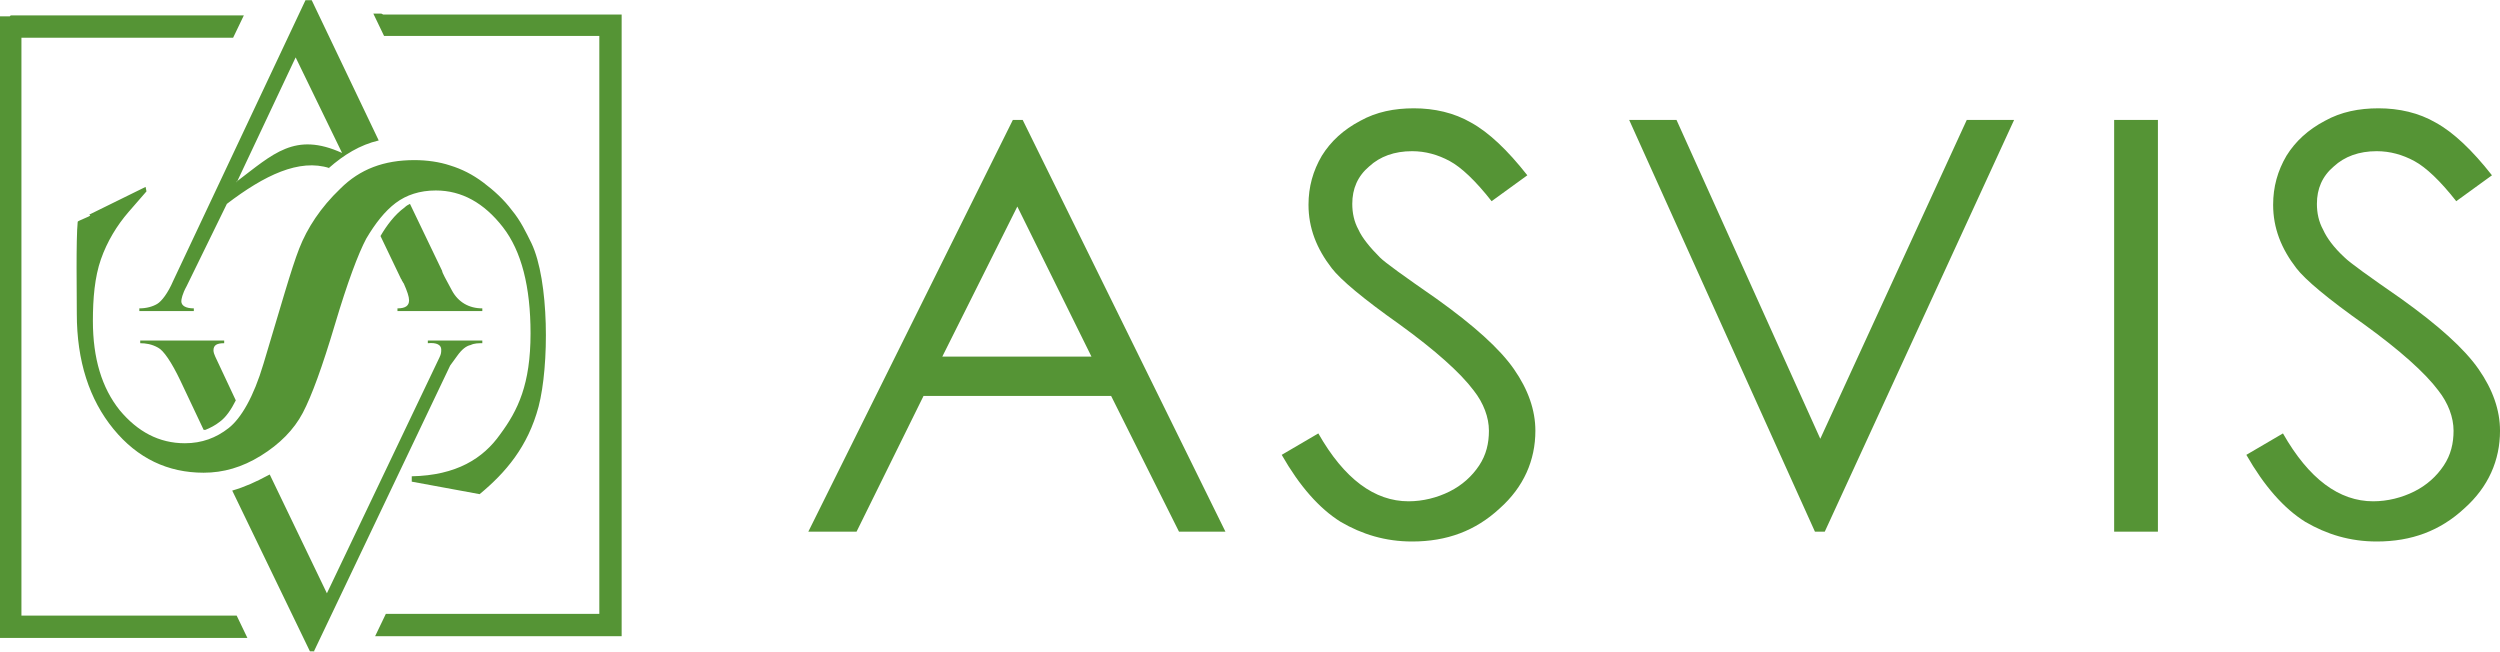 <?xml version="1.0" encoding="UTF-8"?> <!-- Creator: CorelDRAW 2018 (64-Bit) --> <svg xmlns="http://www.w3.org/2000/svg" xmlns:xlink="http://www.w3.org/1999/xlink" xml:space="preserve" width="12.865mm" height="3.353mm" style="shape-rendering:geometricPrecision; text-rendering:geometricPrecision; image-rendering:optimizeQuality; fill-rule:evenodd; clip-rule:evenodd" viewBox="0 0 27.99 7.29"> <defs> <style type="text/css"> <![CDATA[ .fil1 {fill:#559435} .fil0 {fill:#559435;fill-rule:nonzero} ]]> </style> </defs> <g id="Слой_x0020_1">  <path class="fil0" d="M11.45 1.34l2.27 4.61 -0.52 0 -0.76 -1.52 -2.1 0 -0.75 1.52 -0.54 0 2.29 -4.61 0.12 0zm-0.06 0.97l-0.84 1.68 1.67 0 -0.83 -1.68zm2.96 2.78l0.41 -0.24c0.29,0.51 0.63,0.76 1.01,0.76 0.16,0 0.32,-0.04 0.46,-0.11 0.14,-0.07 0.25,-0.17 0.33,-0.29 0.08,-0.12 0.11,-0.25 0.11,-0.39 0,-0.15 -0.06,-0.31 -0.17,-0.45 -0.15,-0.2 -0.43,-0.45 -0.83,-0.74 -0.41,-0.29 -0.66,-0.5 -0.76,-0.63 -0.17,-0.22 -0.26,-0.45 -0.26,-0.71 0,-0.2 0.05,-0.38 0.15,-0.55 0.1,-0.16 0.24,-0.29 0.43,-0.39 0.18,-0.1 0.38,-0.14 0.6,-0.14 0.23,0 0.45,0.05 0.64,0.16 0.2,0.11 0.41,0.31 0.63,0.59l-0.4 0.29c-0.18,-0.23 -0.34,-0.38 -0.47,-0.45 -0.13,-0.07 -0.27,-0.11 -0.42,-0.11 -0.2,0 -0.36,0.06 -0.48,0.17 -0.13,0.11 -0.19,0.25 -0.19,0.42 0,0.1 0.02,0.2 0.07,0.29 0.04,0.09 0.13,0.2 0.24,0.31 0.06,0.06 0.27,0.21 0.63,0.46 0.42,0.3 0.71,0.56 0.87,0.79 0.16,0.23 0.24,0.46 0.24,0.69 0,0.33 -0.13,0.63 -0.4,0.87 -0.27,0.25 -0.59,0.37 -0.98,0.37 -0.3,0 -0.56,-0.08 -0.8,-0.22 -0.24,-0.15 -0.46,-0.4 -0.66,-0.75zm3.89 -3.75l0.53 0 1.61 3.57 1.64 -3.57 0.53 0 -2.12 4.61 -0.11 0 -2.08 -4.61zm5.43 0l0.49 0 0 4.61 -0.49 0 0 -4.61zm1.48 3.75l0.41 -0.24c0.29,0.51 0.63,0.76 1.01,0.76 0.16,0 0.32,-0.04 0.46,-0.11 0.14,-0.07 0.25,-0.17 0.33,-0.29 0.08,-0.12 0.11,-0.25 0.11,-0.39 0,-0.15 -0.06,-0.31 -0.17,-0.45 -0.15,-0.2 -0.43,-0.45 -0.83,-0.74 -0.41,-0.29 -0.66,-0.5 -0.76,-0.63 -0.17,-0.22 -0.26,-0.45 -0.26,-0.71 0,-0.2 0.05,-0.38 0.15,-0.55 0.1,-0.16 0.24,-0.29 0.43,-0.39 0.18,-0.1 0.38,-0.14 0.6,-0.14 0.23,0 0.45,0.05 0.64,0.16 0.2,0.11 0.41,0.31 0.63,0.59l-0.4 0.29c-0.18,-0.23 -0.34,-0.38 -0.47,-0.45 -0.13,-0.07 -0.27,-0.11 -0.42,-0.11 -0.2,0 -0.36,0.06 -0.48,0.17 -0.13,0.11 -0.19,0.25 -0.19,0.42 0,0.1 0.02,0.2 0.07,0.29 0.04,0.09 0.12,0.2 0.24,0.31 0.06,0.06 0.27,0.21 0.63,0.46 0.42,0.3 0.71,0.56 0.87,0.79 0.16,0.23 0.24,0.46 0.24,0.69 0,0.33 -0.13,0.63 -0.4,0.87 -0.27,0.25 -0.59,0.37 -0.98,0.37 -0.3,0 -0.56,-0.08 -0.8,-0.22 -0.24,-0.15 -0.46,-0.4 -0.66,-0.75z"></path> <path class="fil1" d="M0.12 0.17l2.61 0 -0.12 0.25 -2.37 0 0 6.47 2.41 0 0.12 0.25 -2.78 0 0 -6.96 0.12 0zm3.57 1.71c-0.34,-0.11 -0.73,0.08 -1.15,0.4l-0.45 0.92c-0.05,0.09 -0.06,0.15 -0.06,0.17 0,0.05 0.05,0.08 0.14,0.08l0 0.03 -0.61 0 0 -0.03c0.08,0 0.15,-0.02 0.2,-0.05 0.05,-0.03 0.12,-0.12 0.18,-0.26l1.48 -3.14 0.07 0 0.75 1.57c-0.21,0.05 -0.39,0.16 -0.56,0.31zm0.9 0.4l0.36 0.75c0,0.02 0.04,0.09 0.11,0.22 0.07,0.13 0.19,0.2 0.34,0.2l0 0.03 -0.95 0 0 -0.03c0.09,0 0.13,-0.03 0.13,-0.09 0,-0.04 -0.02,-0.1 -0.06,-0.19 -0.01,-0.01 -0.01,-0.02 -0.02,-0.03 -0,-0.01 -0.01,-0.02 -0.01,-0.02l-0.23 -0.48c0.07,-0.12 0.16,-0.24 0.27,-0.32 0.02,-0.02 0.04,-0.03 0.06,-0.04zm-1.94 -0.25c0.41,-0.31 0.65,-0.56 1.18,-0.32l-0.52 -1.07 -0.66 1.4zm0.87 5.26l-0.05 0 -0.87 -1.8c0.14,-0.04 0.27,-0.1 0.4,-0.17l0.02 -0.01 0.64 1.33 1.26 -2.64c0.02,-0.04 0.02,-0.06 0.02,-0.09 0,-0.05 -0.05,-0.08 -0.15,-0.07l0 -0.03 0.61 0 0 0.03c-0.04,0 -0.09,0 -0.13,0.02 -0.05,0.01 -0.1,0.05 -0.15,0.12 -0.05,0.07 -0.08,0.11 -0.08,0.11l-1.53 3.21zm-1.24 -2.48l-0.26 -0.55c-0.1,-0.21 -0.19,-0.34 -0.25,-0.37 -0.07,-0.04 -0.14,-0.05 -0.2,-0.05l0 -0.03 0.94 0 0 0.03c-0.08,-0 -0.12,0.02 -0.12,0.08 0,0.02 0.01,0.05 0.02,0.07l0.23 0.49c-0.05,0.1 -0.11,0.19 -0.18,0.24 -0.05,0.04 -0.11,0.07 -0.16,0.09zm-1.28 -2.41l0.63 -0.31 0.01 0.05c-0,0 -0.07,0.08 -0.2,0.23 -0.13,0.15 -0.24,0.33 -0.31,0.53 -0.07,0.2 -0.09,0.44 -0.09,0.69 0,0.42 0.1,0.75 0.3,1 0.2,0.24 0.44,0.37 0.73,0.37 0.19,0 0.35,-0.06 0.49,-0.17 0.14,-0.11 0.28,-0.35 0.39,-0.72 0.19,-0.63 0.31,-1.06 0.4,-1.29 0.09,-0.23 0.24,-0.46 0.46,-0.67 0.22,-0.22 0.49,-0.32 0.83,-0.32 0.14,0 0.28,0.02 0.4,0.06 0.13,0.04 0.25,0.1 0.37,0.19 0.12,0.09 0.23,0.19 0.32,0.31 0.1,0.12 0.16,0.25 0.22,0.37 0.2,0.42 0.2,1.37 0.08,1.83 -0.12,0.45 -0.37,0.74 -0.66,0.98l-0.76 -0.14 0 -0.06c0.5,-0.01 0.8,-0.2 0.99,-0.47 0.2,-0.27 0.34,-0.56 0.34,-1.13 0,-0.52 -0.1,-0.92 -0.31,-1.19 -0.21,-0.27 -0.46,-0.41 -0.75,-0.41 -0.18,0 -0.33,0.05 -0.45,0.14 -0.12,0.09 -0.23,0.23 -0.33,0.4 -0.09,0.17 -0.21,0.49 -0.35,0.96 -0.14,0.47 -0.26,0.8 -0.36,0.99 -0.1,0.19 -0.26,0.35 -0.47,0.48 -0.21,0.13 -0.42,0.19 -0.64,0.19 -0.4,0 -0.74,-0.16 -1.01,-0.49 -0.27,-0.33 -0.41,-0.76 -0.41,-1.29 0,-0.2 -0.01,-0.83 0.01,-1.03 0,-0.01 0.14,-0.06 0.14,-0.07zm3.29 -2.24l2.67 0 0 6.96 -2.76 0 0.12 -0.25 2.39 0 0 -6.47 -2.41 0 -0.12 -0.25 0.09 0z"></path> </g> </svg> 